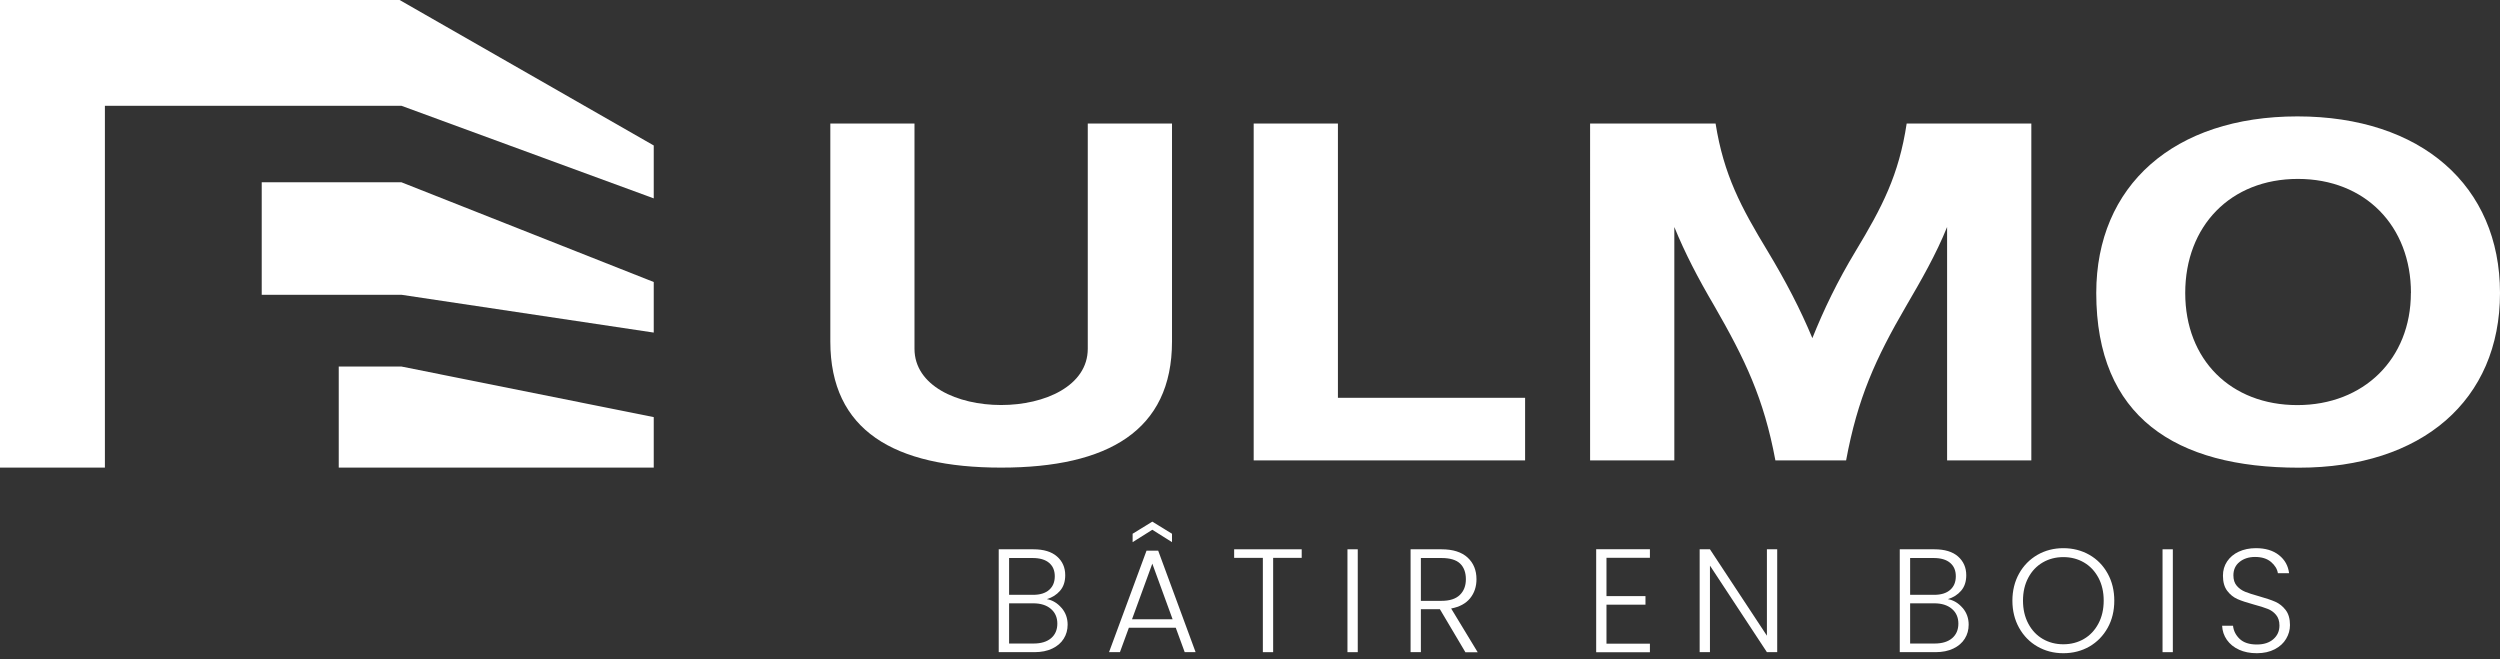 <svg xmlns="http://www.w3.org/2000/svg" id="uuid-f551b292-66e7-4088-965f-e343ce168ac3" viewBox="0 0 332.7 87.75"><rect x="0" y="0" width="332.7" height="87.75" fill="#333333" stroke="none"/><defs><style>      .st0 {        fill: #fff;      }    </style></defs><g id="uuid-56d4b86f-f63f-4586-94ba-ff3f938cbf39"><g><g><path class="st0" d="M110.49,16.44h11.21v29.97c0,4.93,5.7,7.49,11.53,7.49s11.53-2.56,11.53-7.49v-29.97h11.21v29.01c0,11.85-8.52,16.78-22.74,16.78s-22.73-4.93-22.73-16.78v-29.01h-.01Z"></path><path class="st0" d="M166.84,16.44h11.21v36.5h24.91v8.33h-36.12V16.44h0Z"></path><path class="st0" d="M211.6,16.44h16.71c1.09,6.85,3.39,11.14,6.92,16.97,2.43,4.03,4.36,7.75,5.96,11.59,1.54-3.84,3.33-7.56,5.76-11.59,3.52-5.83,5.76-10.12,6.79-16.97h16.59v44.83h-11.21v-31.06c-1.47,3.65-3.46,7.11-5.44,10.5-4.1,7.04-6.47,12.3-8,20.56h-9.41c-1.54-8.26-4.04-13.45-8.13-20.56-2.18-3.71-3.91-7.04-5.32-10.5v31.06h-11.21V16.44h0Z"></path><path class="st0" d="M278.97,38.99c0-14.28,10.31-23.5,26.77-23.5s26.96,9.22,26.96,23.5-10.38,23.25-26.77,23.25-26.96-6.72-26.96-23.25ZM320.85,38.99c0-8.9-6.08-15.18-15.05-15.18s-14.99,6.28-14.99,15.18,6.08,14.92,14.92,14.92,15.11-6.15,15.11-14.92h0Z"></path></g><g><polygon class="st0" points="34.83 24.26 34.83 39.23 53.43 39.23 87 44.26 87 37.53 53.43 24.26 34.83 24.26"></polygon><polygon class="st0" points="53.18 0 0 0 0 62.23 13.96 62.23 13.96 14.08 53.43 14.08 87 26.4 87 19.36 53.18 0"></polygon><polygon class="st0" points="45.08 48.78 45.08 62.23 53.43 62.23 87 62.23 87 55.51 53.43 48.78 45.08 48.78"></polygon></g></g></g><g><path class="st0" d="M141.28,80.9c.54.64.8,1.38.8,2.23,0,.69-.17,1.32-.52,1.87-.35.56-.85.99-1.52,1.31-.67.32-1.46.48-2.39.48h-4.74v-13.69h4.6c1.38,0,2.44.32,3.16.96.73.64,1.09,1.47,1.09,2.49,0,.85-.23,1.54-.69,2.07-.46.53-1.04.9-1.76,1.11.77.14,1.42.54,1.96,1.17ZM134.29,79.16h3.19c.93,0,1.64-.22,2.14-.66.5-.44.75-1.04.75-1.81s-.25-1.35-.75-1.78c-.5-.43-1.24-.65-2.2-.65h-3.13v4.9ZM139.88,84.93c.55-.47.83-1.12.83-1.94s-.29-1.48-.87-1.97c-.58-.49-1.36-.73-2.34-.73h-3.21v5.35h3.27c.99,0,1.77-.24,2.32-.71Z"></path><path class="st0" d="M156.46,83.54h-6.23l-1.19,3.25h-1.45l4.99-13.51h1.55l4.98,13.51h-1.45l-1.19-3.25ZM156.05,82.41l-2.7-7.4-2.7,7.4h5.41ZM153.35,70.5l-2.62,1.65v-1.12l2.62-1.61,2.62,1.61v1.12l-2.62-1.65Z"></path><path class="st0" d="M173.23,73.1v1.14h-3.8v12.55h-1.37v-12.55h-3.82v-1.14h8.99Z"></path><path class="st0" d="M180.69,73.1v13.69h-1.37v-13.69h1.37Z"></path><path class="st0" d="M195.01,86.79l-3.39-5.72h-2.53v5.72h-1.37v-13.69h4.11c1.53,0,2.69.37,3.48,1.1.79.73,1.18,1.69,1.18,2.88,0,.99-.28,1.84-.85,2.54-.57.7-1.41,1.15-2.52,1.36l3.53,5.82h-1.65ZM189.09,79.96h2.76c1.07,0,1.88-.26,2.42-.78.54-.52.81-1.22.81-2.1s-.26-1.6-.78-2.09c-.52-.49-1.35-.73-2.47-.73h-2.74v5.7Z"></path><path class="st0" d="M213.79,74.22v5.11h5.19v1.14h-5.19v5.19h5.78v1.14h-7.15v-13.71h7.15v1.14h-5.78Z"></path><path class="st0" d="M236.51,86.79h-1.37l-7.58-11.52v11.52h-1.37v-13.69h1.37l7.58,11.5v-11.5h1.37v13.69Z"></path><path class="st0" d="M261.19,80.9c.54.64.8,1.38.8,2.23,0,.69-.17,1.32-.52,1.87-.35.56-.85.99-1.52,1.31s-1.46.48-2.39.48h-4.74v-13.69h4.6c1.38,0,2.44.32,3.16.96s1.09,1.47,1.09,2.49c0,.85-.23,1.54-.69,2.07-.46.53-1.04.9-1.76,1.11.77.14,1.42.54,1.96,1.17ZM254.2,79.16h3.19c.93,0,1.64-.22,2.14-.66s.75-1.04.75-1.81-.25-1.35-.75-1.78c-.5-.43-1.24-.65-2.2-.65h-3.13v4.9ZM259.79,84.93c.55-.47.83-1.12.83-1.94s-.29-1.48-.87-1.97c-.58-.49-1.36-.73-2.34-.73h-3.21v5.35h3.27c.99,0,1.77-.24,2.32-.71Z"></path><path class="st0" d="M271.14,86.04c-1.03-.59-1.84-1.42-2.44-2.49-.59-1.06-.89-2.27-.89-3.61s.3-2.55.89-3.61c.59-1.06,1.41-1.89,2.44-2.49,1.03-.59,2.18-.89,3.45-.89s2.44.3,3.47.89c1.03.59,1.84,1.42,2.43,2.49.59,1.06.88,2.27.88,3.61s-.29,2.55-.88,3.61c-.59,1.06-1.4,1.89-2.43,2.49-1.03.59-2.19.89-3.47.89s-2.42-.3-3.45-.89ZM277.33,85.03c.81-.47,1.45-1.15,1.92-2.03.47-.88.71-1.9.71-3.07s-.24-2.18-.71-3.06c-.47-.87-1.11-1.55-1.92-2.02-.81-.47-1.72-.71-2.74-.71s-1.93.24-2.74.71c-.81.47-1.45,1.14-1.92,2.02-.47.88-.71,1.89-.71,3.06s.24,2.18.71,3.07c.47.88,1.11,1.56,1.92,2.03s1.72.71,2.74.71,1.93-.24,2.74-.71Z"></path><path class="st0" d="M289.16,73.1v13.69h-1.37v-13.69h1.37Z"></path><path class="st0" d="M297.97,86.46c-.69-.31-1.22-.75-1.62-1.31-.39-.56-.6-1.19-.63-1.88h1.45c.07.67.36,1.25.88,1.75.52.5,1.29.75,2.29.75.93,0,1.66-.24,2.2-.71s.81-1.08.81-1.81c0-.59-.15-1.06-.45-1.42s-.67-.63-1.12-.8c-.44-.18-1.06-.37-1.84-.58-.92-.25-1.64-.49-2.17-.72-.54-.24-.99-.6-1.37-1.1-.38-.5-.57-1.17-.57-2.02,0-.71.18-1.33.55-1.89.37-.55.88-.99,1.55-1.3s1.43-.47,2.29-.47c1.27,0,2.29.31,3.07.93.78.62,1.22,1.42,1.34,2.4h-1.49c-.09-.56-.4-1.06-.92-1.5s-1.23-.66-2.12-.66c-.82,0-1.51.22-2.06.66s-.82,1.04-.82,1.79c0,.58.15,1.04.45,1.39.3.35.68.62,1.13.8s1.06.38,1.83.59c.89.25,1.61.49,2.16.73.55.24,1.01.61,1.39,1.11.38.5.57,1.16.57,2,0,.64-.17,1.25-.51,1.82-.34.58-.84,1.04-1.51,1.39s-1.46.53-2.39.53-1.69-.16-2.38-.47Z"></path></g></svg>